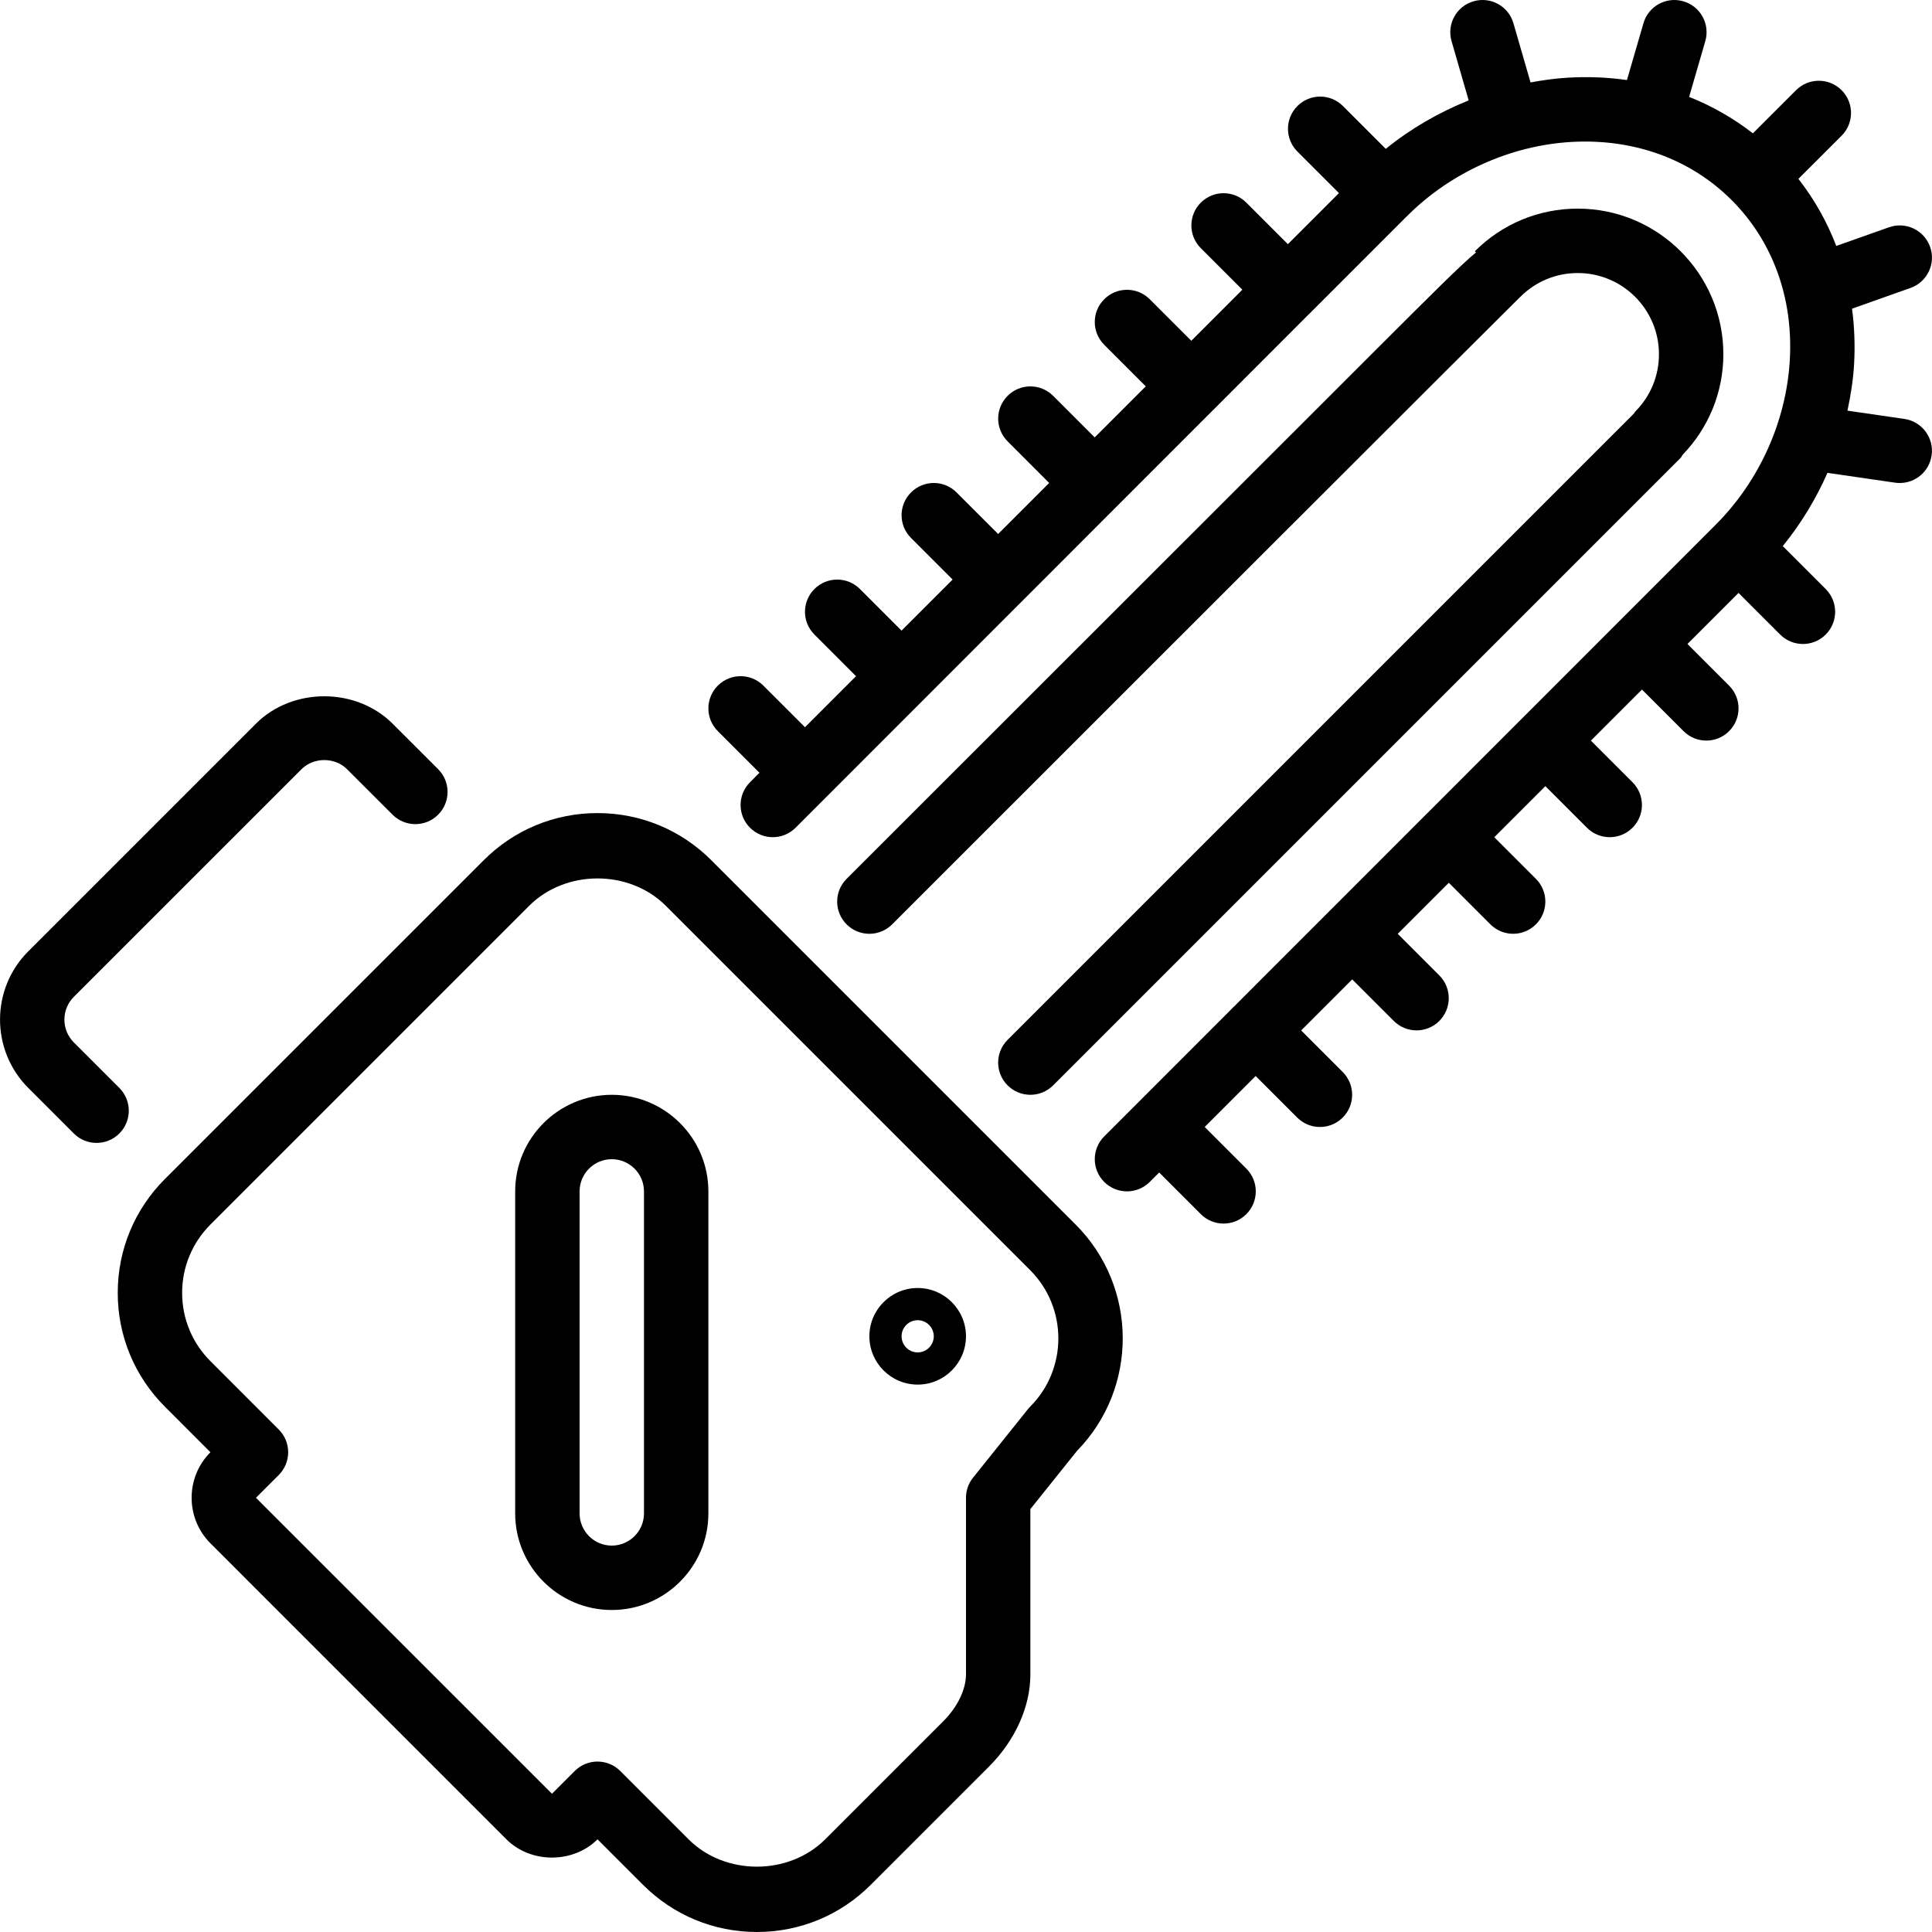 <?xml version="1.0" encoding="iso-8859-1"?>
<!-- Generator: Adobe Illustrator 19.0.0, SVG Export Plug-In . SVG Version: 6.00 Build 0)  -->
<svg version="1.1" id="Layer_1" xmlns="http://www.w3.org/2000/svg" xmlns:xlink="http://www.w3.org/1999/xlink" x="0px" y="0px"
	 viewBox="0 0 512.002 512.002" style="enable-background:new 0 0 512.002 512.002;" xml:space="preserve">
<g>
	<g>
		<g>
			<path d="M162.128,290.135c-14.114,0-25.6,11.486-25.6,25.6v85.333c0,14.114,11.486,25.6,25.6,25.6s25.6-11.486,25.6-25.6v-85.333
				C187.728,301.621,176.242,290.135,162.128,290.135z M170.662,401.068c0,4.702-3.823,8.533-8.533,8.533s-8.533-3.831-8.533-8.533
				v-85.333c0-4.702,3.823-8.533,8.533-8.533s8.533,3.831,8.533,8.533V401.068z"/>
			<path d="M31.628,288.318l-12.066-12.066c-3.328-3.337-3.328-8.747,0-12.075l60.339-60.331c3.226-3.226,8.858-3.226,12.066,0
				l12.075,12.066c3.337,3.319,8.738,3.328,12.066-0.009c3.337-3.328,3.337-8.738,0-12.066l-12.075-12.066
				c-9.66-9.66-26.522-9.668-36.198,0L7.496,252.111c-9.984,9.975-9.984,26.214,0,36.207l12.066,12.066
				c1.664,1.673,3.849,2.5,6.033,2.5c2.185,0,4.369-0.828,6.033-2.5C34.964,297.056,34.964,291.654,31.628,288.318z"/>
			<path d="M224.362,232.902c-3.337,3.336-3.337,8.73,0,12.066c1.664,1.664,3.849,2.5,6.033,2.5s4.369-0.836,6.033-2.5
				C292.33,189.066,398.561,82.869,402.649,78.91c0.085-0.085,0.179-0.171,0.265-0.247c4.062-4.07,9.463-6.306,15.215-6.306
				c11.87,0,21.513,9.651,21.513,21.513c0,5.743-2.236,11.145-6.298,15.215c-0.145,0.145-0.196,0.35-0.333,0.503L267.028,275.569
				c-3.337,3.337-3.337,8.73,0,12.066c1.664,1.664,3.849,2.5,6.033,2.5c2.185,0,4.369-0.836,6.033-2.5l166.263-166.263
				c0.256-0.247,0.341-0.572,0.555-0.836c6.938-7.219,10.795-16.631,10.795-26.667c0-21.274-17.306-38.579-38.579-38.579
				c-10.3,0-19.994,4.011-27.281,11.298l0.307,0.307c-4.088,3.396-11.324,10.633-26.385,25.668L224.362,232.902z"/>
			<path d="M243.195,341.335c-7.057,0-12.8,5.743-12.8,12.8s5.743,12.8,12.8,12.8s12.8-5.743,12.8-12.8
				S250.252,341.335,243.195,341.335z M243.195,358.402c-2.347,0-4.267-1.911-4.267-4.267s1.92-4.267,4.267-4.267
				s4.267,1.911,4.267,4.267S245.542,358.402,243.195,358.402z"/>
			<path d="M504.69,111.02l-15.095-2.193c0.87-4.053,1.519-8.158,1.758-12.288c0.29-5.026,0.085-9.95-0.538-14.737l15.497-5.495
				c4.437-1.57,6.767-6.451,5.188-10.889c-1.579-4.454-6.46-6.758-10.889-5.188l-13.978,4.949
				c-2.449-6.391-5.803-12.365-10.035-17.775l11.443-11.435c3.336-3.328,3.336-8.738,0-12.066c-3.328-3.337-8.73-3.337-12.066,0
				l-11.443,11.435c-5.154-4.028-10.837-7.245-16.896-9.66l4.284-14.763c1.314-4.531-1.28-9.259-5.82-10.573
				c-4.531-1.314-9.259,1.289-10.564,5.811l-4.378,15.061c-5.103-0.734-10.385-0.947-15.753-0.623
				c-3.285,0.188-6.545,0.657-9.796,1.254l-4.531-15.684c-1.306-4.523-6.042-7.142-10.573-5.82
				c-4.531,1.306-7.134,6.042-5.828,10.564l4.54,15.701c-7.893,3.174-15.36,7.475-21.973,12.843l-11.349-11.349
				c-3.337-3.337-8.73-3.337-12.066,0c-3.336,3.337-3.336,8.73,0,12.066l11.008,11.008L341.303,64.71l-11.008-11.008
				c-3.337-3.337-8.73-3.337-12.066,0c-3.337,3.336-3.337,8.73,0,12.066l11.008,11.008L315.711,90.31l-11.017-11.008
				c-3.337-3.337-8.73-3.337-12.066,0c-3.336,3.337-3.336,8.73,0,12.066l11.017,11.016l-13.534,13.534l-11.016-11.017
				c-3.337-3.336-8.73-3.336-12.066,0c-3.337,3.337-3.337,8.73,0,12.066l11.017,11.025l-13.525,13.525l-11.025-11.017
				c-3.337-3.337-8.73-3.337-12.066,0c-3.337,3.337-3.337,8.73,0,12.066l11.025,11.025l-13.534,13.534l-11.025-11.025
				c-3.337-3.336-8.73-3.336-12.066,0c-3.337,3.337-3.337,8.73,0,12.066l11.025,11.034l-13.525,13.525l-11.034-11.025
				c-3.336-3.337-8.73-3.337-12.066,0c-3.337,3.336-3.337,8.73,0,12.066l11.034,11.034l-2.5,2.5c-3.337,3.337-3.337,8.738,0,12.066
				c3.337,3.336,8.73,3.336,12.066,0l8.525-8.525l0.009-0.008l0.008-0.009l25.557-25.566c0.008-0.017,0.026-0.017,0.034-0.026
				s0.017-0.026,0.026-0.034l25.506-25.523c0.026-0.017,0.051-0.026,0.068-0.043c0.017-0.017,0.026-0.043,0.043-0.06l25.463-25.481
				c0.026-0.026,0.068-0.034,0.094-0.06c0.026-0.026,0.034-0.068,0.06-0.094l25.421-25.429c0.034-0.034,0.085-0.043,0.119-0.077
				s0.043-0.085,0.085-0.119l25.361-25.387c0.051-0.043,0.111-0.051,0.154-0.094c0.043-0.043,0.06-0.102,0.102-0.145l25.327-25.336
				c0.043-0.051,0.119-0.068,0.171-0.119c0.043-0.043,0.051-0.094,0.094-0.137c11.494-11.426,27.281-18.534,43.349-19.473
				c16.503-0.947,31.582,4.489,42.479,15.394c0.008,0.009,0.008,0.017,0.017,0.017c0.009,0.009,0.017,0.009,0.017,0.009
				c10.897,10.914,16.367,25.993,15.394,42.487c-0.947,16.137-8.09,31.991-19.61,43.503l-25.574,25.583
				c-0.008,0.009-0.017,0.009-0.026,0.017c-0.009,0.008-0.009,0.017-0.017,0.026l-25.523,25.54c-0.017,0.009-0.043,0.017-0.06,0.034
				c-0.017,0.017-0.017,0.034-0.034,0.051l-25.481,25.498c-0.026,0.026-0.06,0.026-0.085,0.051c-0.026,0.026-0.034,0.06-0.06,0.085
				l-25.429,25.438c-0.034,0.034-0.077,0.043-0.111,0.077c-0.034,0.034-0.043,0.077-0.077,0.111l-25.387,25.395
				c-0.043,0.043-0.094,0.051-0.137,0.094c-0.043,0.043-0.051,0.094-0.094,0.137l-33.98,33.997c-3.336,3.337-3.336,8.738,0,12.066
				c1.664,1.664,3.849,2.5,6.033,2.5c2.185,0,4.369-0.836,6.033-2.5l2.5-2.5l11.034,11.034c1.664,1.664,3.849,2.5,6.033,2.5
				c2.185,0,4.369-0.836,6.033-2.5c3.336-3.336,3.336-8.73,0-12.066l-11.034-11.034l13.5-13.508l11.008,11.008
				c1.664,1.664,3.849,2.5,6.033,2.5c2.185,0,4.369-0.836,6.033-2.5c3.337-3.337,3.337-8.73,0-12.066l-11.008-11.017l13.525-13.534
				l11.017,11.017c1.664,1.664,3.849,2.5,6.033,2.5c2.185,0,4.369-0.836,6.033-2.5c3.336-3.337,3.336-8.73,0-12.066l-11.017-11.017
				l13.534-13.534l11.016,11.017c1.664,1.664,3.849,2.5,6.033,2.5c2.185,0,4.369-0.836,6.033-2.5c3.337-3.337,3.337-8.73,0-12.066
				l-11.025-11.025l13.534-13.534l11.025,11.025c1.664,1.664,3.849,2.5,6.033,2.5c2.185,0,4.369-0.836,6.033-2.5
				c3.336-3.337,3.336-8.73,0-12.066l-11.025-11.025l13.534-13.534l11.025,11.025c1.664,1.664,3.849,2.5,6.033,2.5
				c2.185,0,4.369-0.836,6.033-2.5c3.337-3.337,3.337-8.73,0-12.066l-11.034-11.034l13.534-13.534l11.034,11.034
				c1.664,1.664,3.849,2.5,6.033,2.5c2.185,0,4.369-0.836,6.033-2.5c3.337-3.337,3.337-8.73,0-12.066l-11.375-11.375
				c4.796-5.905,8.781-12.459,11.844-19.413l17.929,2.603c0.418,0.06,0.828,0.085,1.237,0.085c4.173,0,7.817-3.055,8.431-7.305
				C512.584,116.03,509.35,111.703,504.69,111.02z"/>
			<path d="M188.513,227.978c-8.064-8.064-18.765-12.501-30.165-12.501s-22.11,4.437-30.165,12.501l-84.48,84.471
				c-8.055,8.064-12.501,18.773-12.501,30.174c0,11.401,4.446,22.11,12.501,30.165l12.066,12.075
				c-6.647,6.647-6.647,17.476,0,24.132l78.438,78.447c6.451,6.443,17.681,6.451,24.141,0l12.066,12.066
				c8.055,8.055,18.773,12.493,30.174,12.493c11.401,0,22.11-4.437,30.165-12.493l31.309-31.309c6.989-6.98,11-15.898,11-24.465
				v-43.81l12.348-15.411c16.29-16.666,16.171-43.477-0.35-59.989L188.513,227.978z M272.993,372.789
				c-0.222,0.222-0.435,0.461-0.623,0.708l-14.498,18.099c-1.22,1.51-1.877,3.388-1.877,5.333v46.805
				c0,4.011-2.244,8.644-5.999,12.399l-31.309,31.309c-9.668,9.66-26.539,9.66-36.207,0l-18.099-18.108
				c-1.604-1.604-3.772-2.5-6.033-2.5c-2.27,0-4.437,0.896-6.033,2.5l-6.033,6.033L67.835,396.93l6.033-6.033
				c3.336-3.337,3.336-8.738,0-12.066l-18.099-18.108c-4.83-4.83-7.501-11.264-7.501-18.099c0-6.835,2.671-13.269,7.501-18.108
				l84.471-84.471c9.668-9.668,26.539-9.668,36.207,0l96.546,96.546C282.969,346.575,282.969,362.814,272.993,372.789z"/>
		</g>
	</g>
</g>
<g>
</g>
<g>
</g>
<g>
</g>
<g>
</g>
<g>
</g>
<g>
</g>
<g>
</g>
<g>
</g>
<g>
</g>
<g>
</g>
<g>
</g>
<g>
</g>
<g>
</g>
<g>
</g>
<g>
</g>
</svg>
